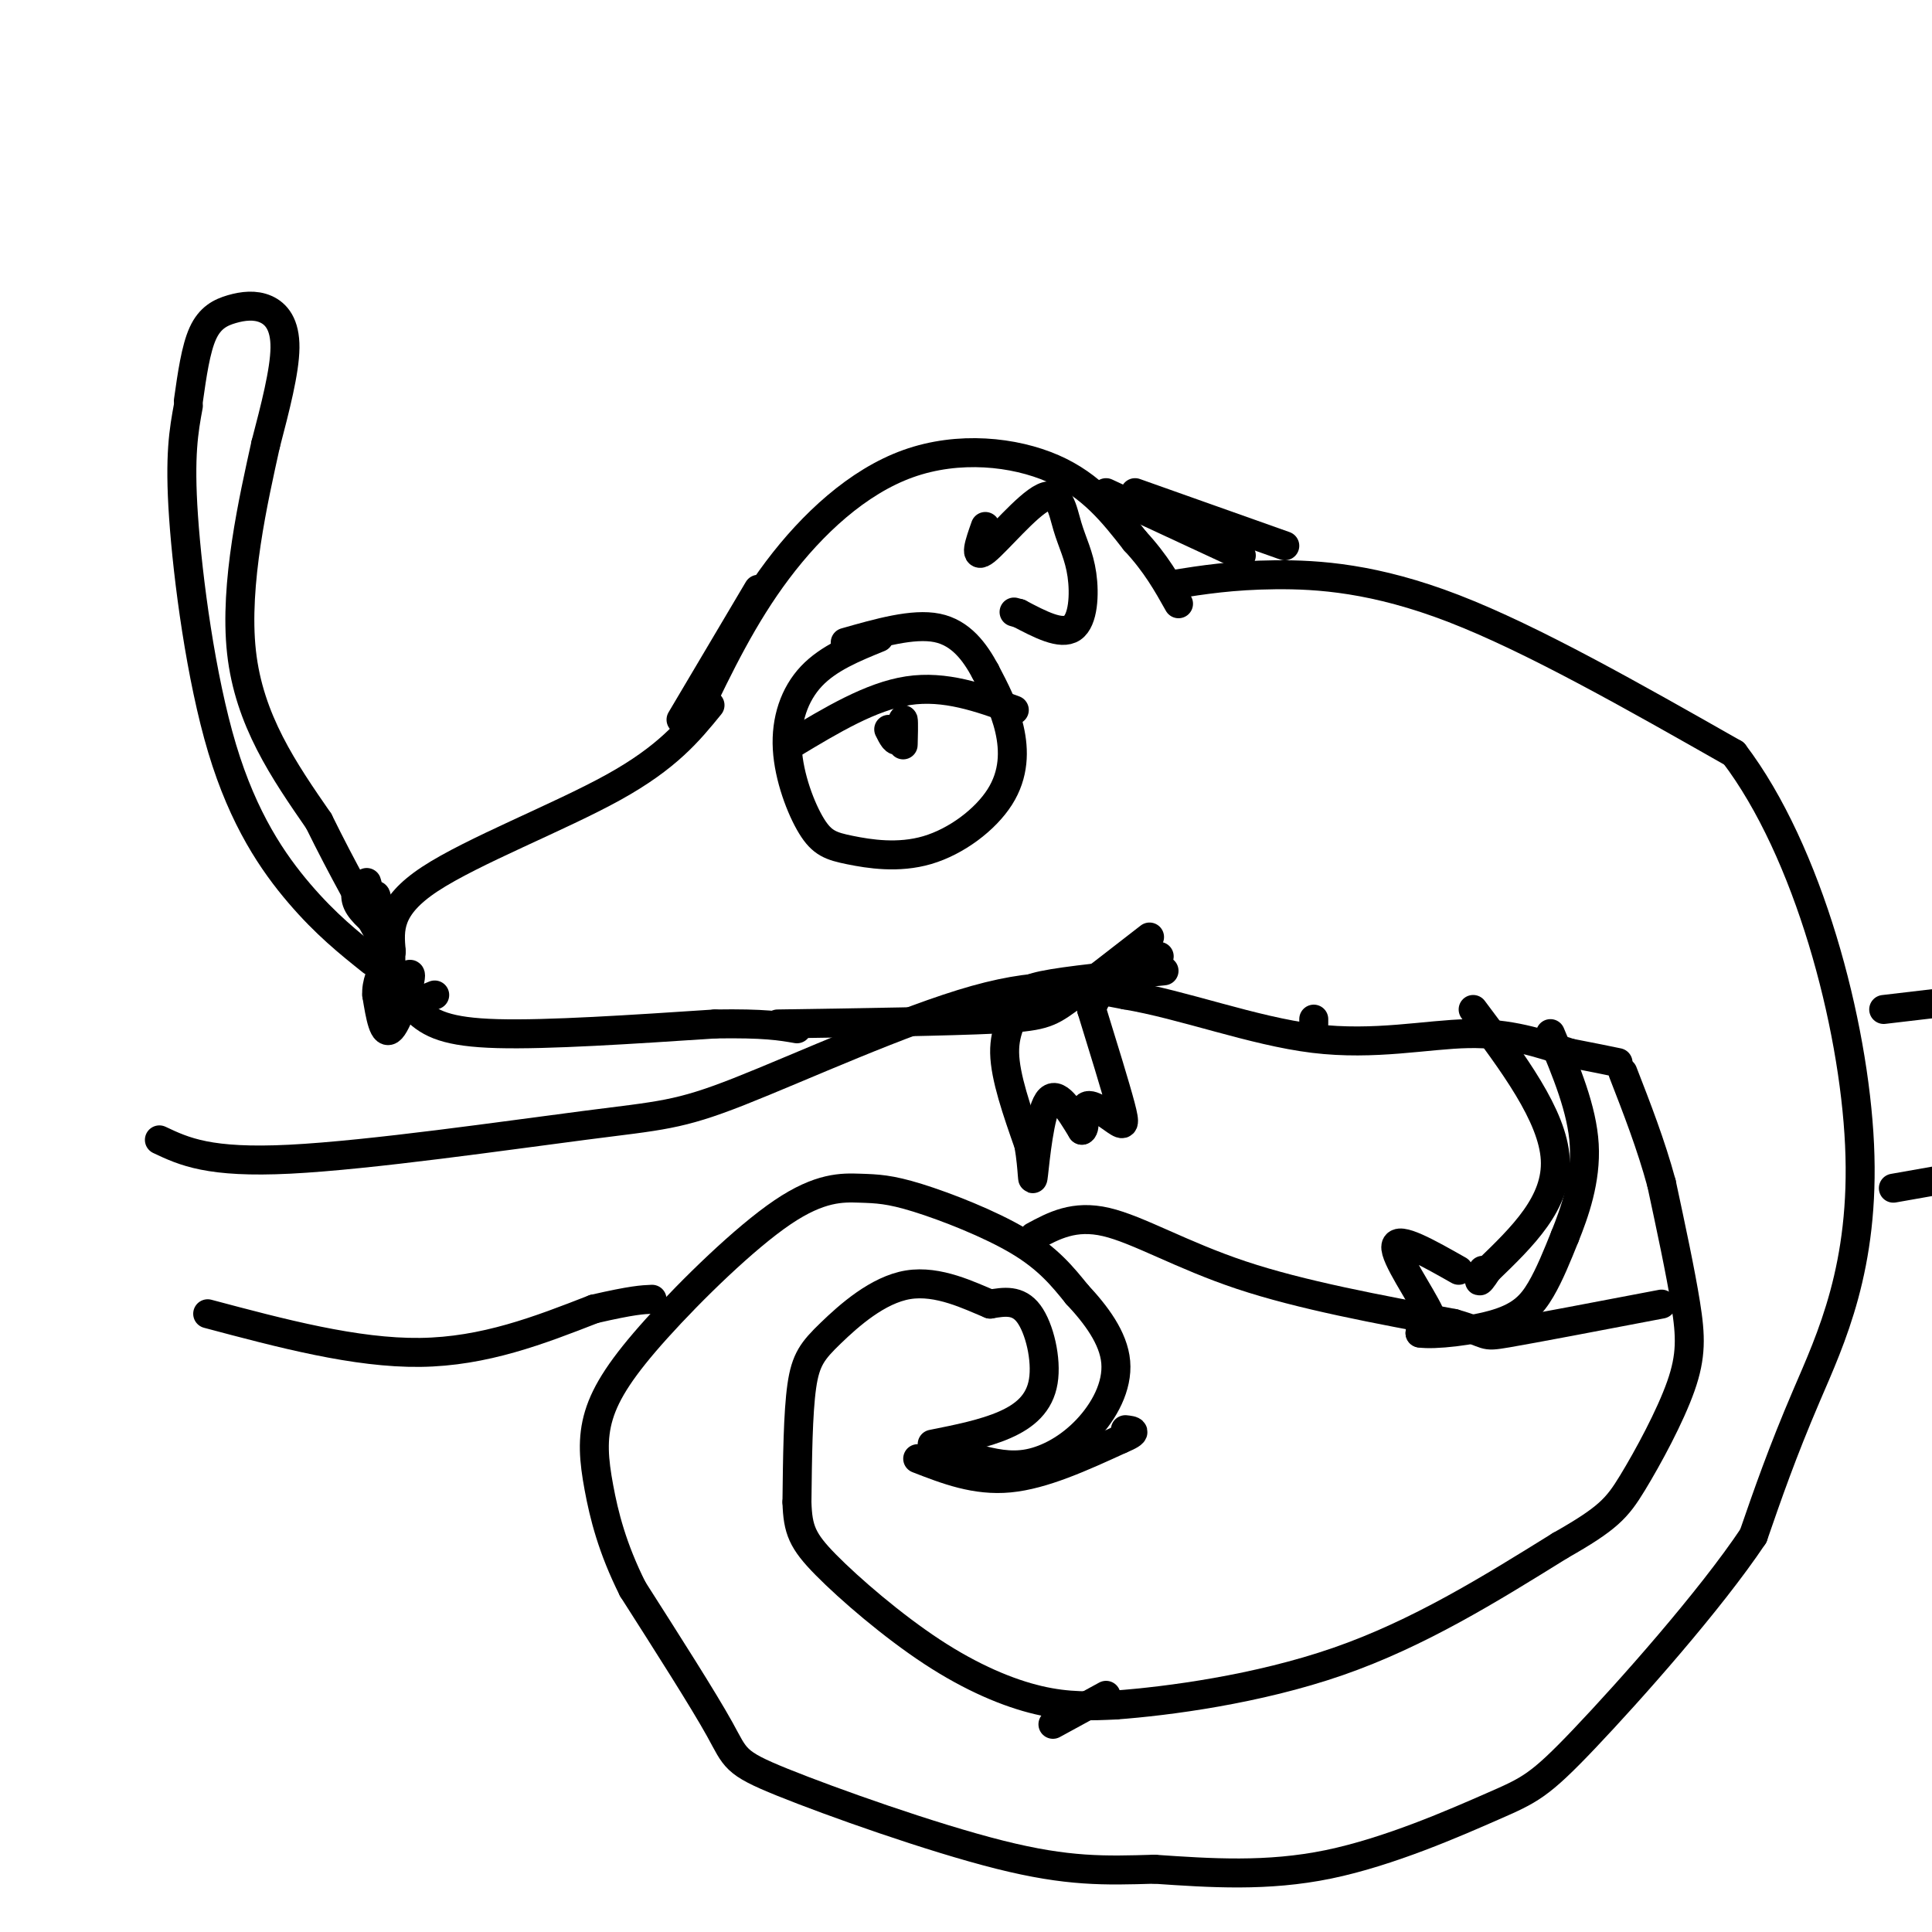 <svg viewBox='0 0 400 400' version='1.1' xmlns='http://www.w3.org/2000/svg' xmlns:xlink='http://www.w3.org/1999/xlink'><g fill='none' stroke='rgb(0,0,0)' stroke-width='6' stroke-linecap='round' stroke-linejoin='round'><path d='M147,146c-4.400,5.400 -8.800,10.800 -20,17c-11.200,6.200 -29.200,13.200 -38,19c-8.800,5.800 -8.400,10.400 -8,15'/><path d='M81,197c-0.583,4.714 1.958,9.000 5,12c3.042,3.000 6.583,4.714 17,5c10.417,0.286 27.708,-0.857 45,-2'/><path d='M148,212c10.333,-0.167 13.667,0.417 17,1'/><path d='M182,132c-5.238,2.132 -10.475,4.264 -14,8c-3.525,3.736 -5.337,9.076 -5,15c0.337,5.924 2.822,12.431 5,16c2.178,3.569 4.048,4.199 8,5c3.952,0.801 9.987,1.771 16,0c6.013,-1.771 12.003,-6.285 15,-11c2.997,-4.715 2.999,-9.633 2,-14c-0.999,-4.367 -3.000,-8.184 -5,-12'/><path d='M204,139c-2.156,-4.000 -5.044,-8.000 -10,-9c-4.956,-1.000 -11.978,1.000 -19,3'/><path d='M164,154c8.167,-4.917 16.333,-9.833 24,-11c7.667,-1.167 14.833,1.417 22,4'/><path d='M184,151c0.732,1.464 1.464,2.929 2,2c0.536,-0.929 0.875,-4.250 1,-4c0.125,0.250 0.036,4.071 0,5c-0.036,0.929 -0.018,-1.036 0,-3'/><path d='M141,149c0.000,0.000 16.000,-27.000 16,-27'/><path d='M144,148c4.923,-10.250 9.845,-20.500 17,-30c7.155,-9.500 16.542,-18.250 27,-22c10.458,-3.750 21.988,-2.500 30,1c8.012,3.500 12.506,9.250 17,15'/><path d='M235,112c4.333,4.667 6.667,8.833 9,13'/><path d='M161,212c17.711,-0.267 35.422,-0.533 45,-1c9.578,-0.467 11.022,-1.133 15,-4c3.978,-2.867 10.489,-7.933 17,-13'/><path d='M78,189c-0.216,-2.404 -0.431,-4.808 0,-3c0.431,1.808 1.509,7.829 1,7c-0.509,-0.829 -2.603,-8.510 -3,-10c-0.397,-1.490 0.904,3.209 1,4c0.096,0.791 -1.013,-2.325 -2,-3c-0.987,-0.675 -1.854,1.093 -1,3c0.854,1.907 3.427,3.954 6,6'/><path d='M90,206c-3.286,1.357 -6.571,2.714 -7,1c-0.429,-1.714 2.000,-6.500 2,-5c0.000,1.500 -2.429,9.286 -4,11c-1.571,1.714 -2.286,-2.643 -3,-7'/><path d='M78,206c-0.167,-2.333 0.917,-4.667 2,-7'/><path d='M243,121c6.044,-0.956 12.089,-1.911 21,-2c8.911,-0.089 20.689,0.689 37,7c16.311,6.311 37.156,18.156 58,30'/><path d='M359,156c15.381,20.214 24.833,55.750 26,81c1.167,25.250 -5.952,40.214 -11,52c-5.048,11.786 -8.024,20.393 -11,29'/><path d='M363,318c-8.904,13.338 -25.665,32.183 -35,42c-9.335,9.817 -11.244,10.604 -19,14c-7.756,3.396 -21.359,9.399 -34,12c-12.641,2.601 -24.321,1.801 -36,1'/><path d='M239,387c-10.239,0.301 -17.837,0.555 -32,-3c-14.163,-3.555 -34.890,-10.919 -45,-15c-10.110,-4.081 -9.603,-4.880 -13,-11c-3.397,-6.120 -10.699,-17.560 -18,-29'/><path d='M131,329c-4.272,-8.526 -5.951,-15.343 -7,-21c-1.049,-5.657 -1.467,-10.156 0,-15c1.467,-4.844 4.819,-10.033 12,-18c7.181,-7.967 18.192,-18.712 26,-24c7.808,-5.288 12.412,-5.118 16,-5c3.588,0.118 6.158,0.186 12,2c5.842,1.814 14.955,5.376 21,9c6.045,3.624 9.023,7.312 12,11'/><path d='M223,268c3.876,4.139 7.565,8.986 8,14c0.435,5.014 -2.383,10.196 -6,14c-3.617,3.804 -8.033,6.230 -12,7c-3.967,0.770 -7.483,-0.115 -11,-1'/><path d='M202,302c-3.333,-0.167 -6.167,-0.083 -9,0'/><path d='M193,302c-1.000,0.000 1.000,0.000 3,0'/><path d='M190,302c6.000,2.333 12.000,4.667 19,4c7.000,-0.667 15.000,-4.333 23,-8'/><path d='M232,298c4.000,-1.667 2.500,-1.833 1,-2'/><path d='M193,299c5.393,-1.077 10.786,-2.155 15,-4c4.214,-1.845 7.250,-4.458 8,-9c0.750,-4.542 -0.786,-11.012 -3,-14c-2.214,-2.988 -5.107,-2.494 -8,-2'/><path d='M205,270c-4.211,-1.722 -10.737,-5.029 -17,-4c-6.263,1.029 -12.263,6.392 -16,10c-3.737,3.608 -5.211,5.459 -6,11c-0.789,5.541 -0.895,14.770 -1,24'/><path d='M165,311c0.171,5.722 1.097,8.029 6,13c4.903,4.971 13.781,12.608 22,18c8.219,5.392 15.777,8.541 22,10c6.223,1.459 11.112,1.230 16,1'/><path d='M231,353c10.667,-0.778 29.333,-3.222 46,-9c16.667,-5.778 31.333,-14.889 46,-24'/><path d='M323,320c9.939,-5.636 11.788,-7.727 15,-13c3.212,-5.273 7.788,-13.727 10,-20c2.212,-6.273 2.061,-10.364 1,-17c-1.061,-6.636 -3.030,-15.818 -5,-25'/><path d='M344,245c-2.167,-8.000 -5.083,-15.500 -8,-23'/><path d='M33,236c5.132,2.421 10.265,4.842 27,4c16.735,-0.842 45.073,-4.947 61,-7c15.927,-2.053 19.442,-2.053 32,-7c12.558,-4.947 34.159,-14.842 49,-19c14.841,-4.158 22.920,-2.579 31,-1'/><path d='M233,206c11.964,1.988 26.375,7.458 39,9c12.625,1.542 23.464,-0.845 32,-1c8.536,-0.155 14.768,1.923 21,4'/><path d='M325,218c5.167,1.000 7.583,1.500 10,2'/><path d='M390,209c0.000,0.000 34.000,-4.000 34,-4'/><path d='M218,357c0.000,0.000 11.000,-6.000 11,-6'/><path d='M43,272c15.333,4.083 30.667,8.167 44,8c13.333,-0.167 24.667,-4.583 36,-9'/><path d='M123,271c8.000,-1.833 10.000,-1.917 12,-2'/><path d='M214,256c4.200,-2.267 8.400,-4.533 15,-3c6.600,1.533 15.600,6.867 28,11c12.400,4.133 28.200,7.067 44,10'/><path d='M301,274c7.867,2.267 5.533,2.933 11,2c5.467,-0.933 18.733,-3.467 32,-6'/><path d='M392,246c0.000,0.000 17.000,-3.000 17,-3'/><path d='M305,209c8.250,11.000 16.500,22.000 17,31c0.500,9.000 -6.750,16.000 -14,23'/><path d='M308,263c-2.500,3.833 -1.750,1.917 -1,0'/><path d='M302,263c-6.311,-3.578 -12.622,-7.156 -13,-5c-0.378,2.156 5.178,10.044 7,14c1.822,3.956 -0.089,3.978 -2,4'/><path d='M294,276c2.833,0.452 10.917,-0.417 16,-2c5.083,-1.583 7.167,-3.881 9,-7c1.833,-3.119 3.417,-7.060 5,-11'/><path d='M324,256c1.978,-4.911 4.422,-11.689 4,-19c-0.422,-7.311 -3.711,-15.156 -7,-23'/><path d='M272,211c0.000,0.000 0.000,1.000 0,1'/><path d='M241,201c-10.119,1.000 -20.238,2.000 -25,3c-4.762,1.000 -4.167,2.000 -5,4c-0.833,2.000 -3.095,5.000 -3,10c0.095,5.000 2.548,12.000 5,19'/><path d='M213,237c0.905,5.262 0.667,8.917 1,6c0.333,-2.917 1.238,-12.405 3,-15c1.762,-2.595 4.381,1.702 7,6'/><path d='M224,234c0.981,-0.370 -0.067,-4.295 1,-5c1.067,-0.705 4.249,1.810 6,3c1.751,1.190 2.072,1.054 1,-3c-1.072,-4.054 -3.536,-12.027 -6,-20'/><path d='M226,209c1.333,-5.167 7.667,-8.083 14,-11'/><path d='M77,199c-4.774,-3.815 -9.548,-7.631 -15,-14c-5.452,-6.369 -11.583,-15.292 -16,-30c-4.417,-14.708 -7.119,-35.202 -8,-48c-0.881,-12.798 0.060,-17.899 1,-23'/><path d='M39,83c0.762,-5.383 1.525,-10.766 3,-14c1.475,-3.234 3.663,-4.321 6,-5c2.337,-0.679 4.821,-0.952 7,0c2.179,0.952 4.051,3.129 4,8c-0.051,4.871 -2.026,12.435 -4,20'/><path d='M55,92c-2.444,11.111 -6.556,28.889 -5,43c1.556,14.111 8.778,24.556 16,35'/><path d='M66,170c5.000,10.167 9.500,18.083 14,26'/><path d='M229,102c0.000,0.000 28.000,13.000 28,13'/><path d='M235,102c0.000,0.000 31.000,11.000 31,11'/><path d='M204,109c-1.231,3.485 -2.462,6.969 0,5c2.462,-1.969 8.618,-9.392 12,-11c3.382,-1.608 3.989,2.600 5,6c1.011,3.400 2.426,5.992 3,10c0.574,4.008 0.307,9.431 -2,11c-2.307,1.569 -6.653,-0.715 -11,-3'/><path d='M211,127c-1.833,-0.500 -0.917,-0.250 0,0'/></g>
</svg>